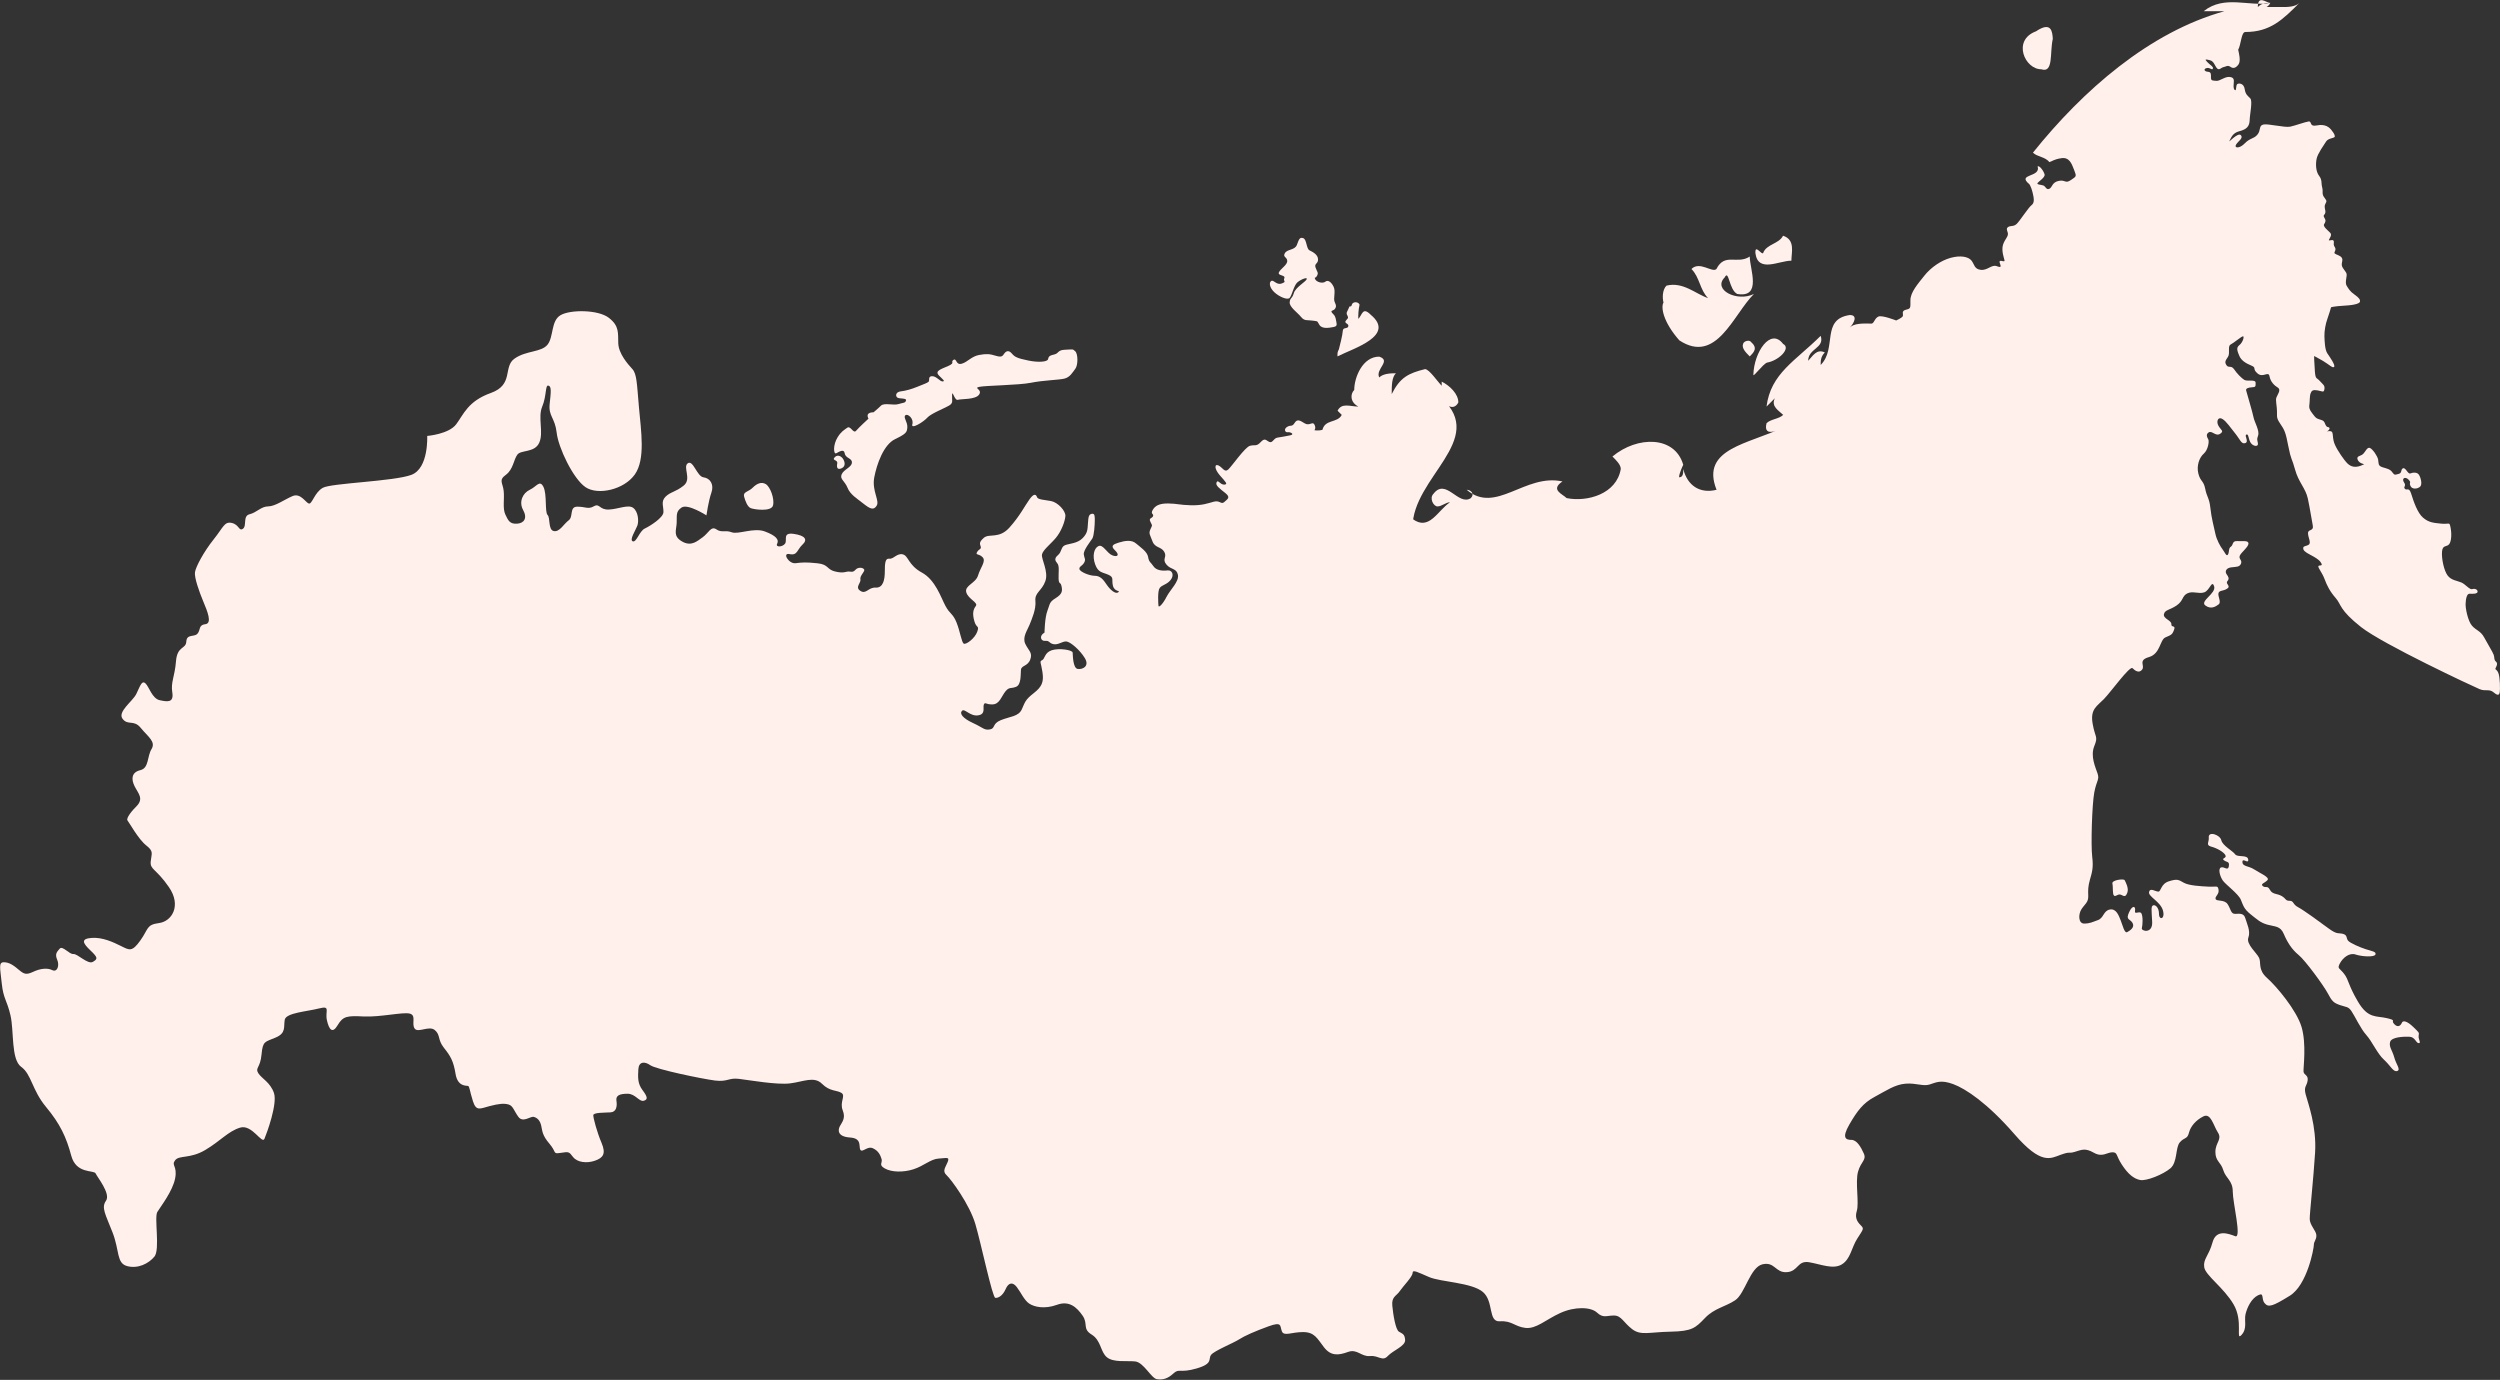<?xml version="1.0" encoding="UTF-8"?> <svg xmlns="http://www.w3.org/2000/svg" width="2272" height="1254" viewBox="0 0 2272 1254" fill="none"><rect x="0" y="0" width="2272" height="1254" fill="#333333" stroke="none"/> <g clip-path="url(#clip0_784_2537)"> <path d="M373.972 431.502C389.754 425.489 388.24 396.183 388.24 396.183C388.24 396.183 407.77 394.595 414.544 385.633C421.319 376.671 425.066 364.646 446.11 357.121C467.153 349.595 457.01 333.449 467.531 325.961C478.053 318.436 491.981 320.327 497.62 313.18C503.26 306.033 500.61 291.777 509.277 286.521C517.907 281.265 543.492 281.265 553.256 288.79C563.021 296.315 561.545 302.668 561.886 312.083C562.264 321.461 570.515 330.877 574.678 335.377C578.804 339.877 578.804 348.915 580.696 370.318C582.588 391.721 586.714 417.283 576.949 431.161C567.184 445.039 543.492 450.333 532.213 442.808C520.934 435.283 507.385 406.771 505.909 393.233C504.395 379.696 498.377 378.221 499.513 367.33C500.648 356.44 501.405 351.184 498.377 350.427C495.387 349.671 496.863 359.805 492.738 369.599C488.613 379.355 494.252 392.893 490.089 402.271C485.963 411.649 473.549 408.662 470.181 413.162C466.812 417.662 466.434 426.699 459.659 431.577C452.884 436.455 457.01 438.8 457.767 446.287C458.524 453.737 456.631 462.018 459.281 467.652C461.93 473.287 463.406 476.274 469.802 475.934C476.198 475.556 479.567 471.056 475.442 463.531C471.316 456.006 475.063 448.14 481.459 445.115C487.856 442.128 490.467 435.737 493.873 442.468C497.242 449.237 495.009 465.384 497.62 467.993C500.27 470.64 497.999 481.53 503.26 482.627C508.52 483.761 512.267 476.236 516.809 472.871C521.313 469.505 517.188 460.468 524.719 460.468C532.251 460.468 534.484 463.115 539.745 460.09C545.006 457.064 544.627 463.455 553.294 463.077C561.924 462.699 570.969 458.199 575.473 461.564C579.977 464.93 580.734 473.589 579.22 477.711C577.706 481.833 571.688 490.871 575.095 491.967C578.463 493.102 581.112 482.589 585.995 480.32C590.877 478.051 602.534 470.564 602.913 465.686C603.291 460.808 600.263 455.93 604.805 451.43C609.309 446.93 613.813 447.308 621.345 441.296C628.876 435.283 620.209 424.393 625.091 421.027C629.974 417.662 633.38 433.052 639.36 433.808C645.378 434.565 649.125 440.199 646.513 447.724C643.864 455.249 642.009 468.371 642.009 468.371C642.009 468.371 625.091 457.48 619.452 461.224C613.813 464.968 615.327 468.749 614.948 475.48C614.57 482.249 611.58 487.278 619.831 492.081C628.119 496.883 633.38 492.005 638.641 488.224C643.902 484.48 646.173 477.711 651.055 481.077C655.937 484.442 658.965 481.455 664.945 483.724C670.963 485.992 684.853 479.224 695.034 482.967C705.177 486.711 708.205 490.492 706.313 494.047C704.42 497.602 711.195 497.261 713.466 494.047C715.737 490.833 710.817 483.686 721.376 485.198C731.898 486.711 734.169 490.455 729.286 494.955C724.404 499.454 724.782 505.089 717.629 503.576C710.476 502.064 716.872 512.576 722.89 511.858C728.908 511.101 732.276 510.799 742.798 511.895C753.32 512.992 751.087 517.492 758.959 519.383C766.869 521.273 768.724 519.383 770.995 519.383C773.265 519.383 775.12 520.517 777.391 517.87C779.662 515.223 784.166 515.601 785.301 517.492C786.436 519.383 781.176 523.126 781.933 526.492C782.689 529.857 776.672 533.639 781.933 537.004C787.193 540.37 789.086 533.639 795.823 534.017C802.597 534.395 804.111 526.87 804.111 519.383C804.111 511.858 804.49 507.169 808.237 507.736C811.984 508.303 815.201 502.48 820.462 503.803C825.722 505.127 825.344 513.559 837.758 520.328C850.172 527.097 855.054 542.866 859.18 550.58C863.305 558.294 865.955 557.349 869.323 565.781C872.691 574.214 873.827 583.819 875.908 584.953C877.99 586.088 886.052 580.075 888.133 574.063C890.215 568.05 887.376 571.264 885.484 564.495C883.592 557.727 884.348 553.983 886.809 550.769C889.269 547.592 880.034 544.567 878.179 538.366C876.287 532.164 886.771 530.084 888.852 522.975C890.934 515.828 896.384 510.005 893.016 506.45C889.647 502.896 886.241 504.749 887.944 501.761C889.647 498.774 891.88 499.303 891.312 496.883C890.745 494.425 889.155 493.139 894.075 488.791C898.996 484.48 907.852 490.114 917.427 479.413C927.003 468.711 931.318 459.711 935.67 453.699C939.985 447.686 941.688 449.577 942.445 451.808C943.202 454.077 949.22 454.266 955.237 455.363C961.255 456.497 968.598 464.174 968.219 469.089C967.841 473.967 964.472 482.967 959.59 488.791C954.707 494.614 947.933 499.681 946.987 503.803C946.04 507.925 953.194 519.383 949.976 528.231C946.797 537.042 940.212 538.555 940.969 546.08C941.726 553.605 937.789 562.416 935.708 567.672C933.626 572.928 928.933 579.016 931.772 585.104C934.572 591.155 938.736 593.045 936.276 599.436C933.816 605.827 928.176 604.503 927.836 608.814C927.457 613.125 928.214 622.352 923.332 624.205C918.449 626.095 917.314 624.016 913.756 628.326C910.198 632.637 908.495 639.973 902.099 640.162C895.703 640.351 895.514 637.704 894.189 640.162C892.864 642.62 896.271 648.973 888.928 650.108C881.586 651.242 876.703 643.528 874.281 645.986C871.821 648.444 874.849 652.755 884.235 657.065C893.621 661.376 894.378 663.834 899.639 662.889C904.9 661.944 901.342 657.822 909.593 654.456C917.882 651.091 925.565 651.28 928.593 644.7C931.583 638.12 931.582 636.078 939.303 630.066C947.024 624.053 948.69 619.743 947.403 610.894C946.078 602.083 944.413 601.138 947.024 600.003C949.674 598.869 949.106 593.235 955.654 591.003C962.239 588.735 974.653 590.625 974.842 593.083C975.032 595.541 975.032 607.15 979.346 607.907C983.661 608.663 990.436 605.638 985.932 598.15C981.428 590.625 972.572 583.138 969.014 582.949C965.456 582.76 961.671 586.314 957.357 585.407C953.042 584.462 953.988 582.041 949.825 582.42C945.7 582.798 944.186 577.731 949.257 574.894C949.257 574.894 949.447 561.357 951.907 555.004C954.367 548.613 953.421 547.29 959.438 543.546C965.456 539.803 965.645 536.967 964.699 532.656C963.753 528.345 962.239 531.521 962.05 525.887C961.861 520.253 962.996 514.429 960.914 512.009C958.833 509.551 957.924 507.509 961.482 504.484C965.04 501.496 964.132 496.959 967.878 495.484C971.625 493.971 978.968 493.971 983.661 489.282C988.354 484.593 988.354 481.568 988.732 475.556C989.111 469.543 989.489 467.463 992.29 466.934C995.091 466.367 994.94 469.619 994.94 473.06C994.94 476.501 994.372 486.824 992.669 489.471C990.966 492.118 984.569 499.984 984.948 503.728C985.326 507.471 987.029 508.038 985.326 511.253C983.623 514.429 980.444 514.807 981.012 517.265C981.579 519.723 990.057 523.278 994.94 523.278C999.822 523.278 1002.66 526.643 1005.65 531.181C1008.64 535.681 1013.56 540.181 1016.17 538.328C1018.82 536.437 1012.99 538.139 1011.48 532.504C1009.97 526.87 1012.8 524.79 1007.35 522.37C1001.9 519.912 998.157 520.668 995.318 512.992C992.517 505.278 994.183 498.169 998.308 496.278C1002.43 494.387 1006.03 502.858 1010.91 504.711C1015.79 506.564 1017.69 504.333 1013.37 500.211C1009.06 496.089 1011.33 494.765 1016.85 493.064C1022.38 491.362 1028.4 490.417 1032.33 493.82C1036.27 497.186 1042.67 501.345 1043.42 506.223C1044.18 511.101 1045.88 510.912 1048.3 514.656C1050.77 518.4 1056.4 518.967 1060.91 518.4C1065.41 517.832 1067.3 522.71 1063.9 527.021C1060.53 531.332 1055.99 531.521 1053.94 534.357C1051.86 537.156 1052.62 548.235 1052.81 550.504C1053 552.773 1056.93 548.802 1060.15 542.412C1063.33 536.021 1071.81 528.534 1070.48 522.332C1069.16 516.131 1064.09 518.021 1059.96 512.954C1055.84 507.887 1060.91 506.375 1058.07 501.496C1055.23 496.618 1049.63 498.131 1047.36 491.929C1045.09 485.728 1043.84 485.123 1045.35 481.341C1046.87 477.598 1047.74 478.354 1045.62 474.459C1043.5 470.564 1046.98 471.32 1047.89 469.089C1048.76 466.821 1045.39 467.35 1047.51 463.568C1049.63 459.825 1053.26 457.443 1061.67 457.556C1070.07 457.669 1071.81 458.917 1082.22 459.182C1092.62 459.447 1097.51 457.443 1103.15 455.93C1108.79 454.417 1109.66 458.917 1112.68 456.195C1115.67 453.434 1118.59 452.073 1113.55 448.064C1108.56 444.056 1104.28 441.182 1105.64 438.308C1107.01 435.434 1109.01 440.691 1112.65 440.426C1116.28 440.161 1113.9 438.044 1108.63 432.031C1103.37 426.019 1103.64 421.254 1107.39 423.031C1111.13 424.771 1112.84 429.8 1116.24 426.661C1119.65 423.523 1131.42 406.393 1135.96 405.145C1140.46 403.897 1141.71 406.128 1145.69 401.817C1149.62 397.506 1150.57 400.305 1153.6 401.628C1156.59 402.952 1157.34 398.263 1160.94 397.696C1164.5 397.128 1168.28 396.561 1172.6 395.616C1176.91 394.67 1172.79 392.439 1170.33 392.817C1167.87 393.196 1166.39 389.981 1169.76 387.939C1173.13 385.86 1174.07 388.318 1176.53 384.385C1178.99 380.452 1181.42 382.116 1185.73 384.763C1190.04 387.41 1192.88 382.608 1194.55 385.86C1196.25 389.112 1194.55 390.965 1194.55 390.965C1194.55 390.965 1198.11 391.721 1201.85 390.586C1204.24 380.83 1215.59 384.612 1219.38 377.049L1215.59 373.267C1219.38 365.704 1226.95 369.486 1234.52 369.486C1226.95 365.704 1226.95 358.142 1230.73 354.36C1230.73 343.016 1238.3 324.108 1253.44 324.108C1264.79 327.89 1249.65 335.453 1253.44 343.016C1257.22 339.234 1264.79 339.234 1268.58 339.234C1264.79 343.016 1264.79 350.579 1264.79 358.142C1272.36 343.016 1279.93 339.234 1295.07 335.453C1298.86 335.453 1306.43 346.797 1310.21 350.579V346.797C1317.78 350.579 1325.35 358.142 1325.35 365.704C1321.57 373.267 1314 369.486 1310.21 361.923C1351.84 399.738 1283.72 433.771 1283.72 479.148C1283.72 475.367 1283.72 475.367 1283.72 471.585C1298.86 482.93 1306.43 464.022 1317.78 456.459C1314 456.459 1310.21 460.241 1306.43 460.241C1302.64 460.241 1298.86 452.678 1302.64 448.896C1314 433.771 1325.35 460.241 1336.7 452.678C1340.49 448.896 1336.7 445.115 1332.92 445.115C1359.41 467.804 1385.91 429.989 1419.97 437.552C1408.62 445.115 1419.97 448.896 1423.75 452.678C1442.68 456.459 1469.17 448.896 1472.96 426.208C1472.96 422.426 1469.17 418.645 1465.39 414.863C1488.1 395.956 1522.16 395.956 1529.73 422.426C1529.73 422.426 1525.94 429.989 1525.94 433.771C1529.73 433.771 1529.73 429.989 1529.73 426.208C1533.51 441.334 1544.87 448.896 1560.01 445.115C1544.87 407.3 1590.28 403.519 1620.56 388.393C1620.56 388.393 1601.64 399.738 1605.42 384.612C1609.21 380.83 1616.78 380.83 1620.56 377.049C1616.78 373.267 1609.21 369.486 1612.99 361.923C1609.21 365.704 1609.21 365.704 1605.42 369.486C1609.21 339.234 1631.92 327.89 1654.63 305.201C1658.41 316.546 1643.27 316.546 1643.27 327.89C1647.06 324.108 1650.84 316.546 1658.41 320.327C1654.63 324.108 1654.63 327.89 1654.63 331.671C1669.76 316.546 1654.63 290.075 1681.12 286.294C1688.69 286.294 1684.9 293.857 1681.12 297.638C1684.9 293.857 1692.47 293.857 1701.06 294.084C1703.34 293.516 1703.71 289.206 1707.08 287.693C1710.45 286.18 1723.24 291.248 1723.24 291.248C1723.24 291.248 1728.5 288.979 1729.26 287.315C1730.02 285.613 1727.56 282.626 1732.06 281.491C1736.57 280.357 1736.19 280.168 1736.19 272.87C1736.19 265.534 1743 257.971 1748.87 250.521C1754.73 243.11 1763.93 236.719 1772.82 234.299C1781.68 231.879 1788.83 233.24 1791.67 236.795C1794.47 240.349 1794.13 244.509 1800.11 245.227C1806.13 245.984 1810.07 240.16 1814.57 241.862C1819.07 243.563 1818.51 242.24 1817.37 238.874C1816.24 235.509 1820.55 237.929 1821.5 237.362C1822.44 236.795 1819.98 233.051 1819.79 226.66C1819.6 220.27 1823.92 216.715 1824.68 213.69C1825.43 210.703 1822.44 208.434 1824.68 206.543C1826.95 204.652 1829.75 206.354 1832.74 203.518C1835.73 200.682 1843.45 188.505 1846.29 186.426C1849.09 184.346 1848.56 180.413 1847.23 174.968C1845.91 169.523 1844.24 167.367 1844.24 167.367C1832.43 157.687 1855.14 161.468 1851.77 151.183C1853.74 150.199 1857.57 155.985 1858.13 158.594C1858.7 161.241 1852.87 164.796 1851.74 166.308C1850.6 167.821 1854.92 167.821 1857 168.577C1859.08 169.334 1859.65 172.888 1862.45 171.565C1865.25 170.241 1864.72 165.741 1870.89 164.418C1877.09 163.094 1876.72 167.216 1881.98 163.661C1887.24 160.107 1887.24 160.485 1884.97 154.472C1882.7 148.46 1880.46 142.636 1873.31 143.771C1866.16 144.905 1865.59 146.418 1862.41 147.325C1858.89 142.523 1851.32 142.523 1847.54 138.742C1892.95 82.02 1953.51 29.079 2021.64 10.172C2014.07 10.172 2010.28 10.172 2002.71 10.172C2021.64 -4.954 2044.34 6.391 2063.27 2.609C2059.48 2.609 2051.91 -4.954 2051.91 6.391C2055.7 2.609 2059.48 2.609 2063.27 2.609C2059.48 10.172 2051.91 6.391 2048.13 6.391C2059.48 6.391 2067.05 6.391 2078.41 6.391H2074.62C2078.41 6.391 2085.98 6.391 2089.76 2.609C2074.62 17.735 2063.27 29.079 2040.56 29.079C2036.77 29.079 2036.77 40.424 2034.05 45.264C2034.58 47.608 2036.66 55.323 2034.39 58.499C2032.12 61.675 2029.7 62.621 2027.05 60.768C2024.4 58.877 2023.11 60.579 2020.84 60.957C2018.57 61.335 2016.9 64.323 2014.82 62.091C2012.74 59.823 2012.17 55.701 2008.43 54.755C2004.68 53.81 2003.24 53.47 2005.74 56.155C2008.24 58.877 2011.98 60.768 2011.04 62.432C2010.09 64.133 2008.58 61.108 2005.4 61.865C2002.22 62.621 2003.32 65.041 2006.53 65.23C2009.71 65.419 2009.33 67.688 2009.33 70.675C2009.33 73.663 2011.23 73.133 2014.22 73.474C2017.21 73.852 2021.94 69.541 2026.06 69.919C2030.19 70.297 2030.38 72.188 2030 75.932C2029.62 79.675 2030 81.377 2031.32 81.944C2032.65 82.511 2031.7 77.255 2033.41 76.31C2035.11 75.364 2039.23 75.932 2039.99 80.999C2040.75 86.066 2042.79 87.011 2045.06 89.431C2047.33 91.889 2044.68 103.309 2044.5 109.133C2044.31 114.956 2041.69 117.565 2035.11 119.267C2028.52 120.969 2027.58 125.658 2026.1 128.078C2024.59 130.536 2033.82 119.986 2036.43 122.822C2039.08 125.62 2033.97 128.267 2032.12 131.443C2030.23 134.62 2035.11 135.376 2040.03 130.309C2044.91 125.242 2048.13 126.376 2051.5 122.406C2054.87 118.435 2052.63 114.313 2056.76 113.217C2060.88 112.082 2076.29 116.204 2081.4 115.107C2086.47 113.973 2094.38 110.986 2097.94 110.418C2101.49 109.851 2098.13 115.486 2105.66 113.973C2113.19 112.46 2116.94 115.675 2119.02 118.473C2121.1 121.271 2121.67 122.028 2121.86 123.918C2122.05 125.809 2116.03 125.242 2113.95 128.607C2111.86 131.973 2106.22 139.687 2105.32 144.376C2104.37 149.065 2104.56 155.834 2107.59 159.766C2110.58 163.699 2109.29 166.157 2110.39 170.279C2111.52 174.401 2109.63 176.102 2112.47 179.657C2115.27 183.211 2114.17 183.022 2113.04 185.858C2111.9 188.657 2113.79 191.115 2113.23 193.384C2112.66 195.652 2110.77 195.274 2112.47 198.073C2114.17 200.871 2113.23 201.816 2112.09 203.896C2110.96 205.976 2116.03 209.719 2117.73 211.61C2119.43 213.501 2117.54 215.921 2116.6 217.812C2115.65 219.702 2119.77 217.055 2120.72 218.757C2121.67 220.459 2119.96 221.744 2121.86 224.581C2123.75 227.379 2120.53 229.27 2121.86 230.404C2123.18 231.538 2126.93 232.106 2128.25 234.337C2129.58 236.606 2127.87 238.269 2128.25 241.106C2128.63 243.904 2132 246.551 2132.57 248.82C2133.13 251.089 2130.86 256.723 2132.57 259.521C2134.27 262.319 2135.56 264.777 2139.91 267.803C2144.22 270.79 2144.98 272.492 2144.79 274.004C2144.6 275.517 2141.23 277.181 2131.05 277.748C2120.91 278.315 2118.45 279.26 2118.45 279.26C2118.45 279.26 2116.56 286.029 2115.08 289.962C2113.57 293.895 2112.28 300.928 2112.43 305.579C2112.62 310.23 2112.81 317.756 2115.08 321.121C2117.35 324.487 2122.42 331.634 2121.29 333.335C2120.15 335.037 2116.97 331.444 2110.96 327.89C2104.94 324.335 2103.05 323.579 2103.05 323.579C2103.05 323.579 2103.23 331.104 2103.8 338.024C2104.37 344.982 2105.51 343.091 2108.31 346.306C2111.11 349.482 2113 350.125 2112.43 353.679C2111.86 357.196 2110.54 355.532 2106.22 354.776C2101.91 354.02 2100.77 354.965 2099.83 357.612C2098.88 360.259 2099.26 364.759 2098.69 368.503C2098.13 372.246 2101.15 375.271 2103.76 378.637C2106.41 382.002 2111.3 380.717 2112.58 384.082C2113.91 387.448 2114.48 388.015 2115.95 388.204C2117.47 388.393 2117.84 390.473 2114.63 392.137C2114.63 392.137 2118.94 390.813 2119.7 393.271C2120.46 395.729 2119.7 398.906 2121.97 404.162C2124.24 409.418 2130.6 418.607 2133.44 421.254C2136.24 423.901 2140.59 426.132 2148.65 421.821C2148.65 421.821 2143.96 421.216 2142.63 417.737C2141.31 414.296 2145.09 414.674 2147.33 412.784C2149.6 410.893 2151.26 405.826 2153.91 407.149C2156.56 408.473 2160.69 414.599 2161.26 417.737C2161.82 420.876 2160.88 423.296 2165.19 424.619C2169.51 425.943 2172.16 426.321 2174.2 429.308C2176.28 432.296 2176.85 431.388 2180.03 430.632C2183.21 429.876 2181.54 426.321 2183.96 425.565C2186.42 424.809 2188.28 431.199 2190.55 430.254C2192.82 429.308 2196.57 428.93 2198.27 431.388C2199.97 433.846 2201.64 440.199 2199.41 442.279C2197.14 444.359 2192.06 445.077 2190.59 441.523C2189.07 437.968 2191.91 439.065 2188.88 435.888C2185.89 432.712 2182.3 434.754 2184.76 438.346C2187.22 441.901 2183.81 442.09 2185.52 444.17C2187.22 446.249 2189.26 442.09 2191.34 448.859C2193.43 455.627 2196.98 466.14 2202.06 470.451C2207.13 474.762 2211.06 475.14 2218.59 475.896C2226.13 476.652 2225.94 473.816 2227.03 479.261C2228.17 484.707 2227.98 492.043 2225.71 494.652C2223.44 497.299 2219.88 495.03 2219.31 501.232C2218.75 507.433 2221.02 518.513 2224.39 523.013C2227.75 527.513 2233.2 527.702 2236.99 529.404C2240.74 531.105 2244.52 536.172 2246.75 535.416C2249.02 534.66 2251.64 535.605 2251.64 537.685C2251.64 539.765 2247.32 539.765 2244.48 539.576C2241.68 539.387 2240.92 544.643 2240.74 548.765C2240.55 552.886 2242.82 564.344 2246.56 568.655C2250.31 572.966 2254.47 573.344 2257.65 579.357C2260.83 585.369 2265.37 592.516 2266.28 595.125C2267.23 597.772 2266.28 599.436 2268.18 601.138C2270.07 602.839 2269.31 604.503 2268.18 606.772C2267.04 609.041 2268.74 607.528 2270.45 611.461C2272.15 615.394 2272.15 627.041 2271.77 629.121C2271.39 631.2 2270.45 632.864 2266.32 629.31C2262.2 625.755 2258.98 628.553 2253.53 626.322C2248.08 624.053 2165.57 585.558 2145.62 569.79C2125.72 554.021 2127.95 549.521 2122.69 543.508C2117.43 537.496 2114.78 532.24 2112.55 526.227C2110.27 520.215 2106.91 516.66 2106.91 514.769C2106.91 512.879 2112.36 515.526 2108.8 510.648C2105.24 505.769 2094.53 502.933 2093.39 499.379C2092.26 495.824 2095.48 496.732 2098.09 495.068C2100.74 493.366 2097.52 488.488 2097.52 484.556C2097.52 480.623 2102.97 483.043 2101.83 477.409C2100.7 471.774 2099.37 462.396 2097.33 452.98C2095.25 443.602 2088.89 438.157 2085.86 427.077C2082.87 415.998 2082.12 418.456 2079.66 405.674C2077.2 392.893 2076.29 390.851 2072.12 384.839C2068 378.826 2069.85 378.07 2069.13 370.583C2068.38 363.057 2067.81 362.679 2069.89 358.936C2071.97 355.192 2071.97 353.301 2069.7 351.978C2067.43 350.654 2063.49 347.289 2062.55 342.033C2061.6 336.776 2056.72 343.734 2051.65 339.386C2046.58 335.075 2051.08 334.318 2046.01 332.239C2040.94 330.159 2036.81 327.55 2035.11 323.428C2033.41 319.306 2031.93 316.092 2035.11 313.672C2038.29 311.214 2039.8 305.655 2038.48 305.617C2037.15 305.579 2030.19 311.592 2027.2 313.104C2024.21 314.617 2027.01 321.008 2024.74 324.373C2022.47 327.739 2021.56 329.062 2023.41 331.898C2025.31 334.734 2027.73 331.709 2030.38 335.642C2033.03 339.575 2036.96 343.545 2039.58 345.209C2042.22 346.911 2049.91 344.453 2049.91 347.856C2049.91 351.221 2050.1 351.789 2046.54 351.978C2042.98 352.167 2040.9 353.112 2041.28 354.776C2041.66 356.478 2047.3 375.234 2048.05 379.393C2048.81 383.515 2053.69 391.418 2052.18 395.729C2050.66 400.04 2051.61 399.473 2051.99 403.065C2052.37 406.62 2046.92 405.523 2045.03 401.742C2043.13 397.998 2043.51 394.028 2041.47 394.973C2039.39 395.918 2044.12 401.364 2040.52 402.687C2036.96 404.011 2035.64 399.132 2031.32 393.876C2027.01 388.62 2023.41 382.986 2019.67 380.717C2015.92 378.448 2013.84 382.797 2016.11 386.918C2018.38 391.04 2021.56 391.607 2017.62 394.254C2013.69 396.901 2010.28 391.078 2007.29 392.931C2004.3 394.822 2005.97 397.62 2006.91 399.322C2007.86 401.023 2006.72 408.889 2002.79 412.292C1998.85 415.657 1996.01 423.183 1997.9 430.519C1999.8 437.855 2002.6 436.531 2004.11 444.245C2005.63 451.959 2007.86 452.527 2008.8 461.716C2009.75 470.904 2012.17 479.375 2013.31 485.009C2014.44 490.644 2018 496.845 2019.89 499.265C2021.79 501.723 2023.45 506.223 2024.78 503.954C2026.1 501.686 2025.16 498.131 2027.43 496.807C2029.7 495.484 2028.37 491.362 2033.25 491.74C2038.14 492.118 2043.4 490.795 2043.4 494.009C2043.4 497.186 2036.62 502.102 2035.49 505.089C2034.35 508.076 2037.95 509.022 2036.62 512.236C2035.3 515.412 2032.5 515.034 2027.8 515.601C2023.11 516.169 2021.79 519.345 2023.49 521.803C2025.19 524.261 2026.29 525.736 2024.25 528.194C2022.17 530.651 2027.8 532.504 2024.06 534.962C2020.31 537.42 2016.9 536.286 2016.15 539.084C2015.39 541.92 2018.95 547.176 2016.34 549.218C2013.69 551.298 2009.18 554.097 2004.11 550.164C1999.04 546.231 2014.25 539.273 2012.21 532.883C2010.13 526.492 2008.28 536.626 2003.2 538.328C1998.13 540.029 1992.68 536.815 1987.8 539.273C1982.92 541.731 1984.43 545.853 1978.22 550.164C1972.02 554.475 1967.32 554.097 1966.57 558.256C1965.81 562.378 1973.53 563.701 1973.34 567.256C1973.15 570.811 1977.47 567.634 1975.8 572.323C1974.1 577.012 1973 577.012 1967.89 579.281C1962.82 581.55 1963.39 594.104 1953.06 597.129C1942.72 600.117 1949.5 604.655 1946.85 608.398C1944.2 612.142 1940.45 609.722 1938.03 607.264C1935.57 604.806 1918.5 628.667 1912.1 635.247C1905.71 641.826 1899.5 644.435 1901.77 657.595C1904.04 670.754 1907.03 668.864 1903.29 678.053C1899.54 687.241 1904.42 697.414 1906.28 703.01C1908.17 708.645 1905.33 709.212 1903.29 720.102C1901.24 730.993 1900.11 767.786 1901.39 778.488C1902.72 789.19 1901.01 793.311 1899.31 799.513C1897.61 805.714 1897.61 808.513 1897.8 814.336C1897.99 820.16 1894.62 821.672 1891.59 826.361C1888.6 831.05 1888.79 839.332 1894.05 839.332C1899.31 839.332 1901.39 838.008 1906.65 836.155C1911.91 834.264 1911.54 827.723 1917.36 826.588C1923.19 825.454 1925.46 831.844 1927.32 836.533C1929.21 841.222 1930.69 848.558 1933.34 847.046C1935.99 845.533 1940.3 842.735 1938.03 838.764C1935.76 834.832 1931.63 836.306 1934.85 829.197C1938.03 822.05 1941.06 823.563 1940.3 827.685C1939.54 831.807 1944.62 827.307 1946.13 830.143C1947.64 832.941 1947.26 840.655 1946.51 843.491C1945.75 846.289 1956.46 848.937 1955.89 837.857C1955.33 826.777 1954.76 823.79 1956.65 822.844C1958.54 821.899 1962.1 824.546 1962.1 830.559C1962.1 836.571 1967.93 835.437 1965.66 827.382C1963.39 819.29 1952.11 814.79 1953.06 810.668C1954 806.546 1958.51 810.101 1961.34 810.29C1964.14 810.479 1963.43 803.332 1971.11 800.912C1978.83 798.454 1979.93 799.589 1984.66 802.236C1989.35 804.883 2000.06 805.412 2007.22 805.79C2014.37 806.168 2015.5 804.278 2016.22 808.588C2016.98 812.899 2012.67 814.601 2013.57 817.021C2014.48 819.441 2021.48 817.21 2024.47 821.71C2027.46 826.21 2027.27 830.786 2031.55 830.521C2035.83 830.256 2039.31 830.029 2040.56 834.529C2041.81 839.029 2045.55 846.063 2043.32 852.037C2041.05 858.05 2051.08 866.066 2053.09 870.566C2055.09 875.066 2051.84 881.344 2060.35 888.831C2068.87 896.356 2087.19 918.137 2091.69 933.414C2096.2 948.691 2093.21 970.208 2093.43 973.725C2093.7 977.241 2097.94 976.712 2097.18 982.006C2096.42 987.262 2093.43 987.262 2095.44 994.787C2097.44 1002.31 2105.47 1023.56 2103.95 1047.61C2102.44 1071.66 2099.07 1102.07 2099.07 1107.7C2099.07 1113.34 2104.71 1118.21 2105.09 1122.34C2105.47 1126.46 2102.82 1127.97 2102.82 1131.34C2102.82 1134.7 2096.8 1167.75 2081.02 1177.54C2065.24 1187.3 2061.49 1188.44 2058.08 1184.31C2054.71 1180.19 2058.08 1174.18 2052.06 1177.17C2046.05 1180.15 2042.3 1188.06 2040.79 1194.07C2039.27 1200.08 2042.68 1207.23 2037.04 1213.24C2031.4 1219.25 2038.93 1200.84 2029.89 1185.45C2020.88 1170.06 2004.34 1159.17 2003.2 1151.64C2002.07 1144.12 2007.33 1141.51 2010.74 1129.1C2014.1 1116.7 2025.38 1121.2 2031.4 1123.47C2037.42 1125.74 2029.13 1093.03 2029.13 1082.9C2029.13 1072.76 2022.73 1070.87 2020.5 1063.38C2018.23 1055.86 2013.35 1055.48 2013.35 1046.86C2013.35 1038.24 2019.74 1035.59 2015.62 1029.2C2011.49 1022.81 2009.22 1011.16 2002.45 1014.56C1995.67 1017.93 1990.79 1023.56 1989.28 1029.58C1987.76 1035.59 1985.15 1033.32 1980.99 1038.2C1976.86 1043.08 1979.09 1056.24 1972.36 1061.87C1965.58 1067.5 1950.56 1073.52 1944.92 1072.38C1939.28 1071.25 1934.02 1067.13 1928.38 1058.47C1922.74 1049.85 1924.63 1047.2 1919.75 1047.2C1914.87 1047.2 1910.74 1052.08 1902.83 1047.58C1894.92 1043.08 1891.93 1044.93 1885.53 1046.82C1879.14 1048.71 1882.17 1046.06 1872.74 1049.47C1863.32 1052.87 1855.07 1058.85 1830.66 1030.67C1806.21 1002.5 1786.3 989.342 1775.02 985.22C1763.74 981.098 1759.62 983.708 1753.6 985.598C1747.58 987.489 1741.56 984.086 1731.8 984.842C1722.03 985.598 1714.12 991.233 1703.6 996.867C1693.08 1002.5 1687.82 1009.65 1680.66 1022.01C1673.51 1034.42 1677.67 1035.93 1682.56 1035.93C1687.44 1035.93 1691.19 1042.32 1693.84 1048.33C1696.49 1054.35 1691.19 1055.48 1688.58 1064.86C1685.93 1074.24 1689.71 1093.41 1687.44 1100.55C1685.17 1107.7 1688.95 1111.45 1691.57 1114.09C1694.21 1116.74 1693.08 1117.46 1687.82 1125.74C1682.56 1134.02 1681.8 1144.15 1673.93 1149.03C1666.02 1153.91 1655.12 1149.03 1644.22 1147.14C1633.32 1145.25 1634.45 1155.42 1623.93 1156.14C1613.41 1156.9 1613.03 1146.39 1601.75 1149C1590.47 1151.64 1585.97 1175.65 1576.92 1181.67C1567.92 1187.68 1558.11 1188.81 1549.48 1197.81C1540.86 1206.81 1537.83 1209.84 1518.3 1210.22C1498.77 1210.59 1491.24 1213.96 1483.33 1207.95C1475.42 1201.94 1473.56 1195.54 1466.79 1195.54C1460.01 1195.54 1457.02 1198.19 1451.38 1192.9C1445.74 1187.64 1431.1 1187.26 1417.93 1193.28C1404.75 1199.29 1396.13 1207.91 1386.36 1206.81C1376.6 1205.68 1373.95 1200.04 1363.05 1200.8C1352.15 1201.56 1357.79 1182.76 1347.64 1174.14C1337.5 1165.52 1309.3 1165.14 1298.78 1160.6C1288.26 1156.1 1283.76 1153.46 1283.76 1156.86C1283.76 1160.23 1275.13 1168.89 1272.1 1173.39C1269.11 1177.89 1264.57 1178.26 1265.32 1186.54C1266.08 1194.83 1268.31 1208.33 1271.34 1210.22C1274.33 1212.11 1276.6 1212.11 1276.98 1217.74C1277.36 1223.38 1266.08 1227.12 1261.2 1232.38C1256.32 1237.63 1252.91 1231.62 1245.04 1232.38C1237.13 1233.13 1233.38 1225.61 1225.13 1228.63C1216.84 1231.62 1209.73 1232.75 1203.33 1224.51C1196.93 1216.23 1194.7 1210.59 1184.14 1210.59C1173.62 1210.59 1166.84 1214.72 1164.95 1209.84C1163.06 1204.96 1165.33 1200.84 1152.92 1205.34C1140.5 1209.84 1131.12 1213.96 1125.85 1217.36C1120.59 1220.73 1103.68 1227.5 1100.69 1231.24C1097.7 1234.99 1102.96 1239.14 1087.52 1243.64C1072.11 1248.14 1071.73 1243.27 1066.47 1248.14C1061.21 1253.02 1056.71 1254.16 1051.45 1253.4C1046.19 1252.64 1039.41 1238.01 1031.54 1237.25C1023.63 1236.5 1012.01 1238.39 1005.99 1233.51C999.973 1228.63 1000.73 1218.12 992.101 1212.86C983.472 1207.61 989.111 1203.11 983.812 1195.58C978.551 1188.06 971.777 1181.7 960.498 1185.83C949.22 1189.95 939.833 1187.72 935.329 1184.69C930.826 1181.7 927.798 1174.56 924.051 1169.68C920.304 1164.8 916.519 1165.56 913.908 1171.57C911.258 1177.58 907.133 1179.85 904.521 1179.47C901.872 1179.1 891.729 1130.65 886.468 1112.62C881.207 1094.58 864.289 1071.66 860.164 1067.92C856.038 1064.18 859.407 1060.77 861.299 1055.9C863.192 1051.02 860.164 1052.53 853.011 1052.91C845.857 1053.29 839.461 1059.68 830.075 1062.66C820.689 1065.65 810.167 1065.31 804.149 1061.91C798.131 1058.54 802.257 1057.03 801.159 1053.29C800.024 1049.54 798.169 1045.76 793.249 1043.53C788.367 1041.26 783.863 1047.65 781.97 1045.04C780.078 1042.4 783.863 1034.53 772.584 1033.77C761.306 1033.02 761.305 1027.38 763.198 1023.64C765.09 1019.9 768.837 1016.49 765.847 1009.01C762.857 1001.48 768.837 995.846 764.712 993.237C760.586 990.59 754.19 992.102 747.037 984.955C739.884 977.809 730.119 983.065 718.083 984.577C706.048 986.09 680.879 981.59 671.455 980.456C662.069 979.321 661.312 983.443 649.655 981.968C637.998 980.456 596.289 971.834 591.029 968.09C585.768 964.347 580.507 964.725 580.128 971.834C579.75 978.981 579.371 984.615 583.875 990.628C588.379 996.64 589.136 999.249 585.011 1000.38C580.885 1001.52 577.479 993.993 570.364 993.993C563.21 993.993 559.464 995.506 560.22 1000.38C560.977 1005.26 560.22 1010.52 554.96 1010.9C549.699 1011.27 539.177 1010.9 539.177 1013.54C539.177 1016.19 542.546 1028.93 546.709 1038.69C550.834 1048.45 548.223 1052.23 540.691 1054.84C533.159 1057.48 524.53 1056.35 520.783 1051.47C517.036 1046.59 517.036 1046.59 509.504 1047.73C501.973 1048.86 506.136 1047.35 499.361 1039.45C492.587 1031.54 492.965 1027.8 491.83 1022.92C490.694 1018.04 488.083 1015.77 485.055 1015.02C482.065 1014.26 475.29 1020.65 471.127 1015.02C467.001 1009.38 466.245 1004.88 462.119 1003.75C457.994 1002.61 453.49 1002.99 444.823 1005.26C436.193 1007.53 432.787 1010.14 429.797 1000.76C426.807 991.384 426.807 987.224 425.293 986.884C423.779 986.506 415.907 987.64 414.015 975.993C412.122 964.347 409.511 959.847 403.493 952.321C397.475 944.796 400.503 940.675 395.204 936.175C389.943 931.675 379.8 939.162 376.772 934.662C373.782 930.162 378.665 922.637 372.269 921.124C365.872 919.612 345.586 924.49 330.56 923.771C315.535 923.015 311.75 923.393 306.868 931.675C301.985 939.956 298.957 935.418 297.103 927.175C295.211 918.893 300.85 913.675 289.95 916.473C279.05 919.272 259.861 920.406 258.763 926.797C257.628 933.187 260.277 938.822 250.475 942.943C240.71 947.065 238.817 945.931 237.682 958.334C236.547 970.737 231.664 970.359 234.692 975.237C237.682 980.115 245.592 983.519 248.961 993.275C252.329 1003.03 242.564 1029.69 240.331 1034.95C238.06 1040.2 229.053 1021.41 218.153 1024.81C207.252 1028.18 200.478 1036.84 186.588 1045.08C172.697 1053.36 162.895 1049.58 159.148 1054.46C155.401 1059.34 161.419 1059.34 159.148 1070.98C156.877 1082.63 145.977 1096.51 142.987 1101.42C139.997 1106.3 145.636 1135.61 140.338 1142C135.077 1148.39 125.312 1153.27 115.509 1150.62C105.745 1147.97 108.735 1136.74 102.338 1120.18C95.942 1103.62 91.817 1097.64 96.321 1091.25C100.825 1084.86 88.41 1069.85 86.934 1066.45C85.421 1063.08 69.26 1067.2 64.756 1050.3C60.252 1033.4 54.612 1021.37 41.82 1005.98C29.027 990.59 28.649 976.296 19.263 969.565C9.876 962.796 12.866 936.893 9.498 922.599C6.13 908.343 3.102 907.965 1.588 893.671C0.074 879.415 -1.402 874.499 3.48 874.499C8.363 874.499 12.11 877.146 17.03 881.268C21.912 885.39 23.804 886.146 30.201 883.159C36.597 880.171 42.993 879.415 47.497 881.646C52.001 883.915 54.272 877.524 52.001 872.268C49.73 867.012 51.623 865.121 54.272 862.134C56.921 859.146 62.901 867.39 66.686 867.012C70.433 866.634 79.857 876.768 84.361 874.159C88.865 871.512 89.243 870.415 82.09 863.646C74.937 856.878 73.461 853.134 83.225 852.378C92.99 851.621 102.755 856.121 110.286 859.903C117.818 863.646 120.051 865.159 127.583 854.646C135.115 844.134 132.844 840.39 144.501 838.878C156.158 837.365 165.166 823.109 153.509 806.206C141.852 789.303 136.212 790.437 136.969 782.912C137.726 775.387 139.959 773.912 132.844 768.278C125.691 762.644 117.061 746.875 115.926 745.741C114.79 744.606 116.683 740.106 123.836 732.959C130.989 725.812 125.728 721.312 122.322 714.544C118.954 707.775 119.673 701.762 127.583 699.909C135.493 698.019 133.601 687.506 137.726 680.737C141.852 673.969 134.358 669.469 127.961 661.565C121.565 653.662 116.304 659.675 111.422 653.284C106.54 646.893 120.43 637.515 123.836 630.747C127.204 623.978 128.718 617.965 132.125 620.99C135.493 623.978 138.142 634.906 145.296 636.381C152.449 637.894 158.088 638.65 156.574 629.234C155.06 619.856 158.845 615.054 159.943 600.911C161.078 586.768 168.951 590.172 169.329 583.025C169.707 575.878 176.482 579.281 179.472 575.878C182.462 572.512 180.229 567.974 186.625 567.256C193.022 566.5 188.518 555.609 184.733 546.609C180.986 537.609 176.444 524.828 177.201 519.95C177.958 515.072 185.111 501.534 194.119 490.266C203.127 478.997 203.884 473.741 210.659 475.253C217.433 476.766 217.055 483.156 220.802 480.509C224.549 477.862 220.423 468.862 226.82 467.35C233.216 465.837 237.341 460.203 243.738 460.203C250.134 460.203 258.763 453.812 265.916 450.825C273.07 447.838 277.574 456.459 280.563 457.594C283.553 458.728 285.824 447.459 293.356 443.338C300.699 439.027 358.189 437.514 373.972 431.502Z" fill="#FFF0EB"></path> <path d="M676.224 451.278C677.284 455.173 679.214 460.543 682.242 461.791C685.269 463.039 701.052 465.307 702.528 459.295C704.042 453.282 700.03 442.505 696.018 440.009C692.006 437.514 687.729 439.518 683.983 443.262C680.236 447.043 675.05 446.892 676.224 451.278Z" fill="#FFF0EB"></path> <path d="M761.193 397.43C756.879 404.388 757.447 413.199 759.944 411.951C762.442 410.703 766.946 407.451 767.703 412.065C768.46 416.678 774.478 416.186 774.213 420.46C773.948 424.733 766.946 426.472 764.94 430.972C762.934 435.472 767.703 436.984 770.201 443.224C772.699 449.501 778.717 452.98 784.735 457.745C790.753 462.509 794.008 464.022 796.77 459.484C799.533 454.984 792.266 445.947 794.5 433.959C796.77 421.934 803.015 404.161 813.31 399.17C823.567 394.178 824.324 392.893 824.588 388.166C824.853 383.401 820.577 379.166 822.848 377.389C825.118 375.649 830.606 380.565 829.13 385.594C827.616 390.662 839.387 383.401 842.68 379.62C845.935 375.876 858.235 371.112 862.474 368.616C866.751 366.12 864.972 363.851 865.237 358.86C865.502 353.868 867.508 364.381 870.498 363.36C873.488 362.376 886.545 363.36 889.8 358.595C893.055 353.83 884.539 352.847 889.8 351.599C895.061 350.351 925.869 350.087 936.921 347.856C947.934 345.587 961.976 345.36 967.237 344.112C972.498 342.864 974.768 338.364 977.266 335.112C979.764 331.86 979.764 321.839 977.266 319.343C974.768 316.848 974.995 317.604 967.994 317.831C960.992 318.096 962.468 321.083 958.229 322.104C953.952 323.087 952.968 323.843 952.476 326.377C951.984 328.873 943.96 329.629 934.423 327.625C924.885 325.621 922.387 324.637 919.624 321.348C916.861 318.096 914.628 318.852 912.849 321.083C911.108 323.352 910.844 325.091 905.091 323.352C899.338 321.612 896.802 321.348 889.8 322.595C882.798 323.843 879.014 329.364 873.753 330.612C868.492 331.86 869.476 325.091 866.486 327.095C863.496 329.1 868.492 329.591 861.717 332.616C854.942 335.604 849.19 337.116 853.429 341.389C857.705 345.662 858.954 346.381 856.683 346.645C854.413 346.91 850.931 341.654 846.919 341.881C842.907 342.146 845.405 345.889 843.664 347.137C841.923 348.385 839.387 349.141 833.899 351.41C828.373 353.679 823.112 355.154 818.609 355.683C814.105 356.175 813.613 359.692 815.354 361.204C817.095 362.717 824.134 361.469 823.377 363.965C822.62 366.46 821.371 365.704 816.603 367.217C811.834 368.729 803.583 365.704 800.555 368.729C797.565 371.717 793.78 374.742 793.78 374.742C793.78 374.742 786.022 374.25 789.276 380.49C789.276 380.49 780.496 388.506 777.998 391.494C775.5 394.481 773.002 386.502 769.974 388.733C766.946 390.926 764.448 392.174 761.193 397.43Z" fill="#FFF0EB"></path> <path d="M757.971 416.338C760.431 412.708 763.913 414.22 765.654 416.338C767.395 418.456 769.287 423.485 765.01 425.489C760.734 427.493 760.242 424.506 760.885 421.216C761.566 417.964 756.532 418.493 757.971 416.338Z" fill="#FFF0EB"></path> <path d="M2007.33 761.282C2007.78 765.064 2004.34 768.051 2009.41 769.375C2014.48 770.698 2020.69 774.064 2022.39 777.089C2024.09 780.076 2018.45 779.736 2021.06 781.778C2023.71 783.858 2026.33 782.534 2025.57 787.223C2024.81 791.912 2021.25 787.223 2018.42 788.357C2015.61 789.492 2017.47 796.261 2019.93 800.004C2022.39 803.748 2034.2 812.218 2036.47 817.664C2038.74 823.109 2039.27 826.096 2045.48 831.012C2051.68 835.89 2054.11 838.537 2060.88 840.39C2067.66 842.281 2072.35 841.336 2075.53 848.823C2078.71 856.348 2082.87 862.89 2088.89 867.806C2094.91 872.684 2111.45 895.221 2115.38 902.557C2119.32 909.893 2120.64 911.368 2126.66 913.448C2132.68 915.528 2134 914.582 2136.99 918.893C2139.98 923.204 2145.28 934.851 2150.54 940.674C2155.8 946.498 2160.5 957.578 2166.51 963.023C2172.53 968.468 2174.95 974.481 2178.55 973.346C2182.11 972.212 2177.6 967.334 2175.9 960.943C2174.2 954.552 2170.83 951.376 2172.15 946.876C2173.48 942.376 2184.38 941.998 2189.64 942.187C2194.9 942.376 2195.47 947.821 2198.08 948.01C2200.73 948.2 2197.51 944.267 2198.08 941.242C2198.65 938.217 2198.46 938.443 2193.01 933.149C2187.56 927.893 2183.81 927.137 2182.86 929.406C2181.92 931.675 2179.5 934.473 2175.9 930.729C2172.34 926.986 2178.55 927.553 2169.13 925.284C2159.74 923.015 2152.21 926.04 2143.01 910.461C2133.81 894.881 2134.72 890.759 2130.41 885.125C2126.09 879.491 2123.82 880.625 2126.47 875.558C2129.12 870.491 2135.1 865.537 2140.74 867.465C2146.38 869.356 2157.85 870.075 2158.79 867.465C2159.74 864.856 2155.8 864.478 2149.97 862.625C2144.15 860.734 2135.52 856.991 2133.81 854.722C2132.11 852.453 2133.43 849.844 2129.31 848.709C2125.18 847.575 2124.24 849.655 2116.33 843.831C2108.42 838.008 2093.58 827.117 2088.51 824.47C2083.44 821.823 2084.76 818.647 2080.79 818.647C2076.81 818.647 2077.8 816.756 2073.64 814.336C2069.51 811.878 2065.2 813.013 2062.92 808.702C2060.65 804.391 2059.18 807.378 2056.53 805.336C2053.88 803.256 2058.23 802.538 2060.65 799.891C2063.11 797.244 2053.69 793.5 2048.62 790.135C2043.55 786.769 2037.91 787.677 2037.91 783.366C2037.91 779.055 2043.74 785.824 2043.17 781.097C2042.6 776.408 2033.4 779.395 2031.32 776.408C2029.24 773.421 2019.85 768.505 2018.72 763.627C2017.66 758.635 2006.57 754.892 2007.33 761.282Z" fill="#FFF0EB"></path> <path d="M1919.74 802.954C1920.54 806.508 1919.63 812.596 1921.26 813.958C1922.89 815.319 1924.78 811.84 1927.65 813.202C1930.53 814.563 1931.67 815.47 1933.29 811.311C1934.92 807.189 1931.67 801.555 1930.91 799.929C1930.15 798.34 1919.03 799.74 1919.74 802.954Z" fill="#FFF0EB"></path> <path d="M1850.3 28.474C1828.62 36.491 1839.97 62.961 1855.11 62.961C1866.46 66.742 1862.68 47.835 1865.59 35.318C1865.18 29.041 1864.46 18.945 1850.3 28.474Z" fill="#FFF0EB"></path> <path d="M1593.47 340.557C1593.96 320.1 1609.1 297.411 1620.46 312.537C1628.03 316.318 1616.67 327.663 1605.96 329.515C1602.25 330.65 1593.13 343.356 1593.47 340.557Z" fill="#FFF0EB"></path> <path d="M1584.18 312.31C1582.6 316.356 1586.38 320.137 1590.16 323.919C1593.95 320.137 1597.73 316.356 1591.3 310.759C1590.05 308.793 1585.21 309.625 1584.18 312.31Z" fill="#FFF0EB"></path> <path d="M1526.17 309.323C1559.89 331.445 1575.03 286.067 1593.95 267.16C1578.81 274.723 1556.11 263.379 1567.46 252.034C1571.24 244.471 1571.24 263.379 1578.81 267.16C1601.52 270.942 1590.17 244.471 1590.17 233.127C1578.81 240.69 1567.46 229.345 1559.89 244.471C1556.11 248.253 1544.75 236.908 1537.18 244.471C1544.75 252.034 1544.75 263.379 1552.32 270.942C1540.97 267.16 1529.61 255.816 1514.47 259.597C1510.69 263.379 1510.69 270.941 1511.79 274.95C1509.29 279.147 1511.33 292.458 1526.17 309.323Z" fill="#FFF0EB"></path> <path d="M1595.32 230.14C1597.74 248.253 1616.67 236.908 1628.02 236.908C1628.02 229.346 1631.81 218.001 1620.45 214.22C1616.67 221.783 1605.31 221.783 1602.36 229.913C1601.04 232.219 1594.79 221.178 1595.32 230.14Z" fill="#FFF0EB"></path> <path d="M1226.19 279.033C1224.6 283.231 1222.93 283.911 1224.45 286.672C1225.96 289.432 1224.45 289.432 1222.93 291.663C1221.42 293.932 1226.19 294.046 1225.32 296.655C1224.45 299.302 1220.55 296.92 1220.32 300.777C1220.09 304.634 1217.67 314.05 1216.76 317.529C1215.48 320.1 1215.48 320.1 1215.48 323.881C1230.62 316.318 1268.46 304.974 1245.75 286.067C1238.19 278.504 1238.19 286.067 1234.4 289.848C1234.4 286.067 1234.4 282.285 1235.57 276.878C1234.44 273.891 1229.29 274.004 1228.57 276.878C1227.81 279.752 1226.76 277.445 1226.19 279.033Z" fill="#FFF0EB"></path> <path d="M1204.58 255.929C1206.69 254.266 1209.65 255.929 1211.92 260.429C1214.19 264.929 1211.35 271.282 1213.05 274.685C1214.76 278.089 1214.19 279.412 1213.05 280.887C1211.92 282.4 1208.93 282.021 1210.4 284.063C1211.92 286.143 1213.28 286.143 1214.11 290.643C1214.91 295.143 1215.66 296.467 1211.73 297.223C1207.79 297.979 1201.59 299.114 1199.13 295.332C1196.67 291.588 1198.37 292.156 1193.11 291.399C1187.85 290.643 1185.58 291.967 1182.4 288.034C1179.22 284.101 1171.69 278.996 1172.06 274.685C1172.44 270.374 1174.33 271.698 1175.81 266.442C1177.32 261.186 1186.33 256.307 1187.47 253.85C1188.6 251.392 1182.21 253.85 1179.03 256.648C1175.85 259.446 1174.11 268.484 1172.06 270.715C1170.02 272.984 1162.3 269.58 1157.98 265.459C1153.67 261.337 1153.1 256.648 1155.34 255.324C1157.61 254.001 1160.03 259.446 1164.91 257.593C1169.79 255.702 1165.86 255.967 1167.18 252.829C1168.51 249.69 1160.79 250.824 1162.3 247.459C1163.81 244.093 1170.21 240.69 1169.83 236.946C1169.45 233.203 1165.52 233.77 1167.75 229.989C1170.02 226.245 1176.76 227.531 1178.65 222.463C1180.54 217.396 1181.15 215.317 1184.4 216.451C1187.66 217.585 1187.09 226.018 1190.12 227.531C1193.11 229.043 1197.65 231.274 1197.84 235.623C1198.03 239.934 1194.28 239.178 1195.57 243.148C1196.89 247.081 1198.56 247.648 1196.89 250.673C1195.19 253.66 1194.24 251.24 1195.19 253.66C1196.14 256.081 1201.74 258.16 1204.58 255.929Z" fill="#FFF0EB"></path> </g> <defs> <clipPath id="clip0_784_2537"> <rect width="2272" height="1253.48" fill="white"></rect> </clipPath> </defs> </svg> 